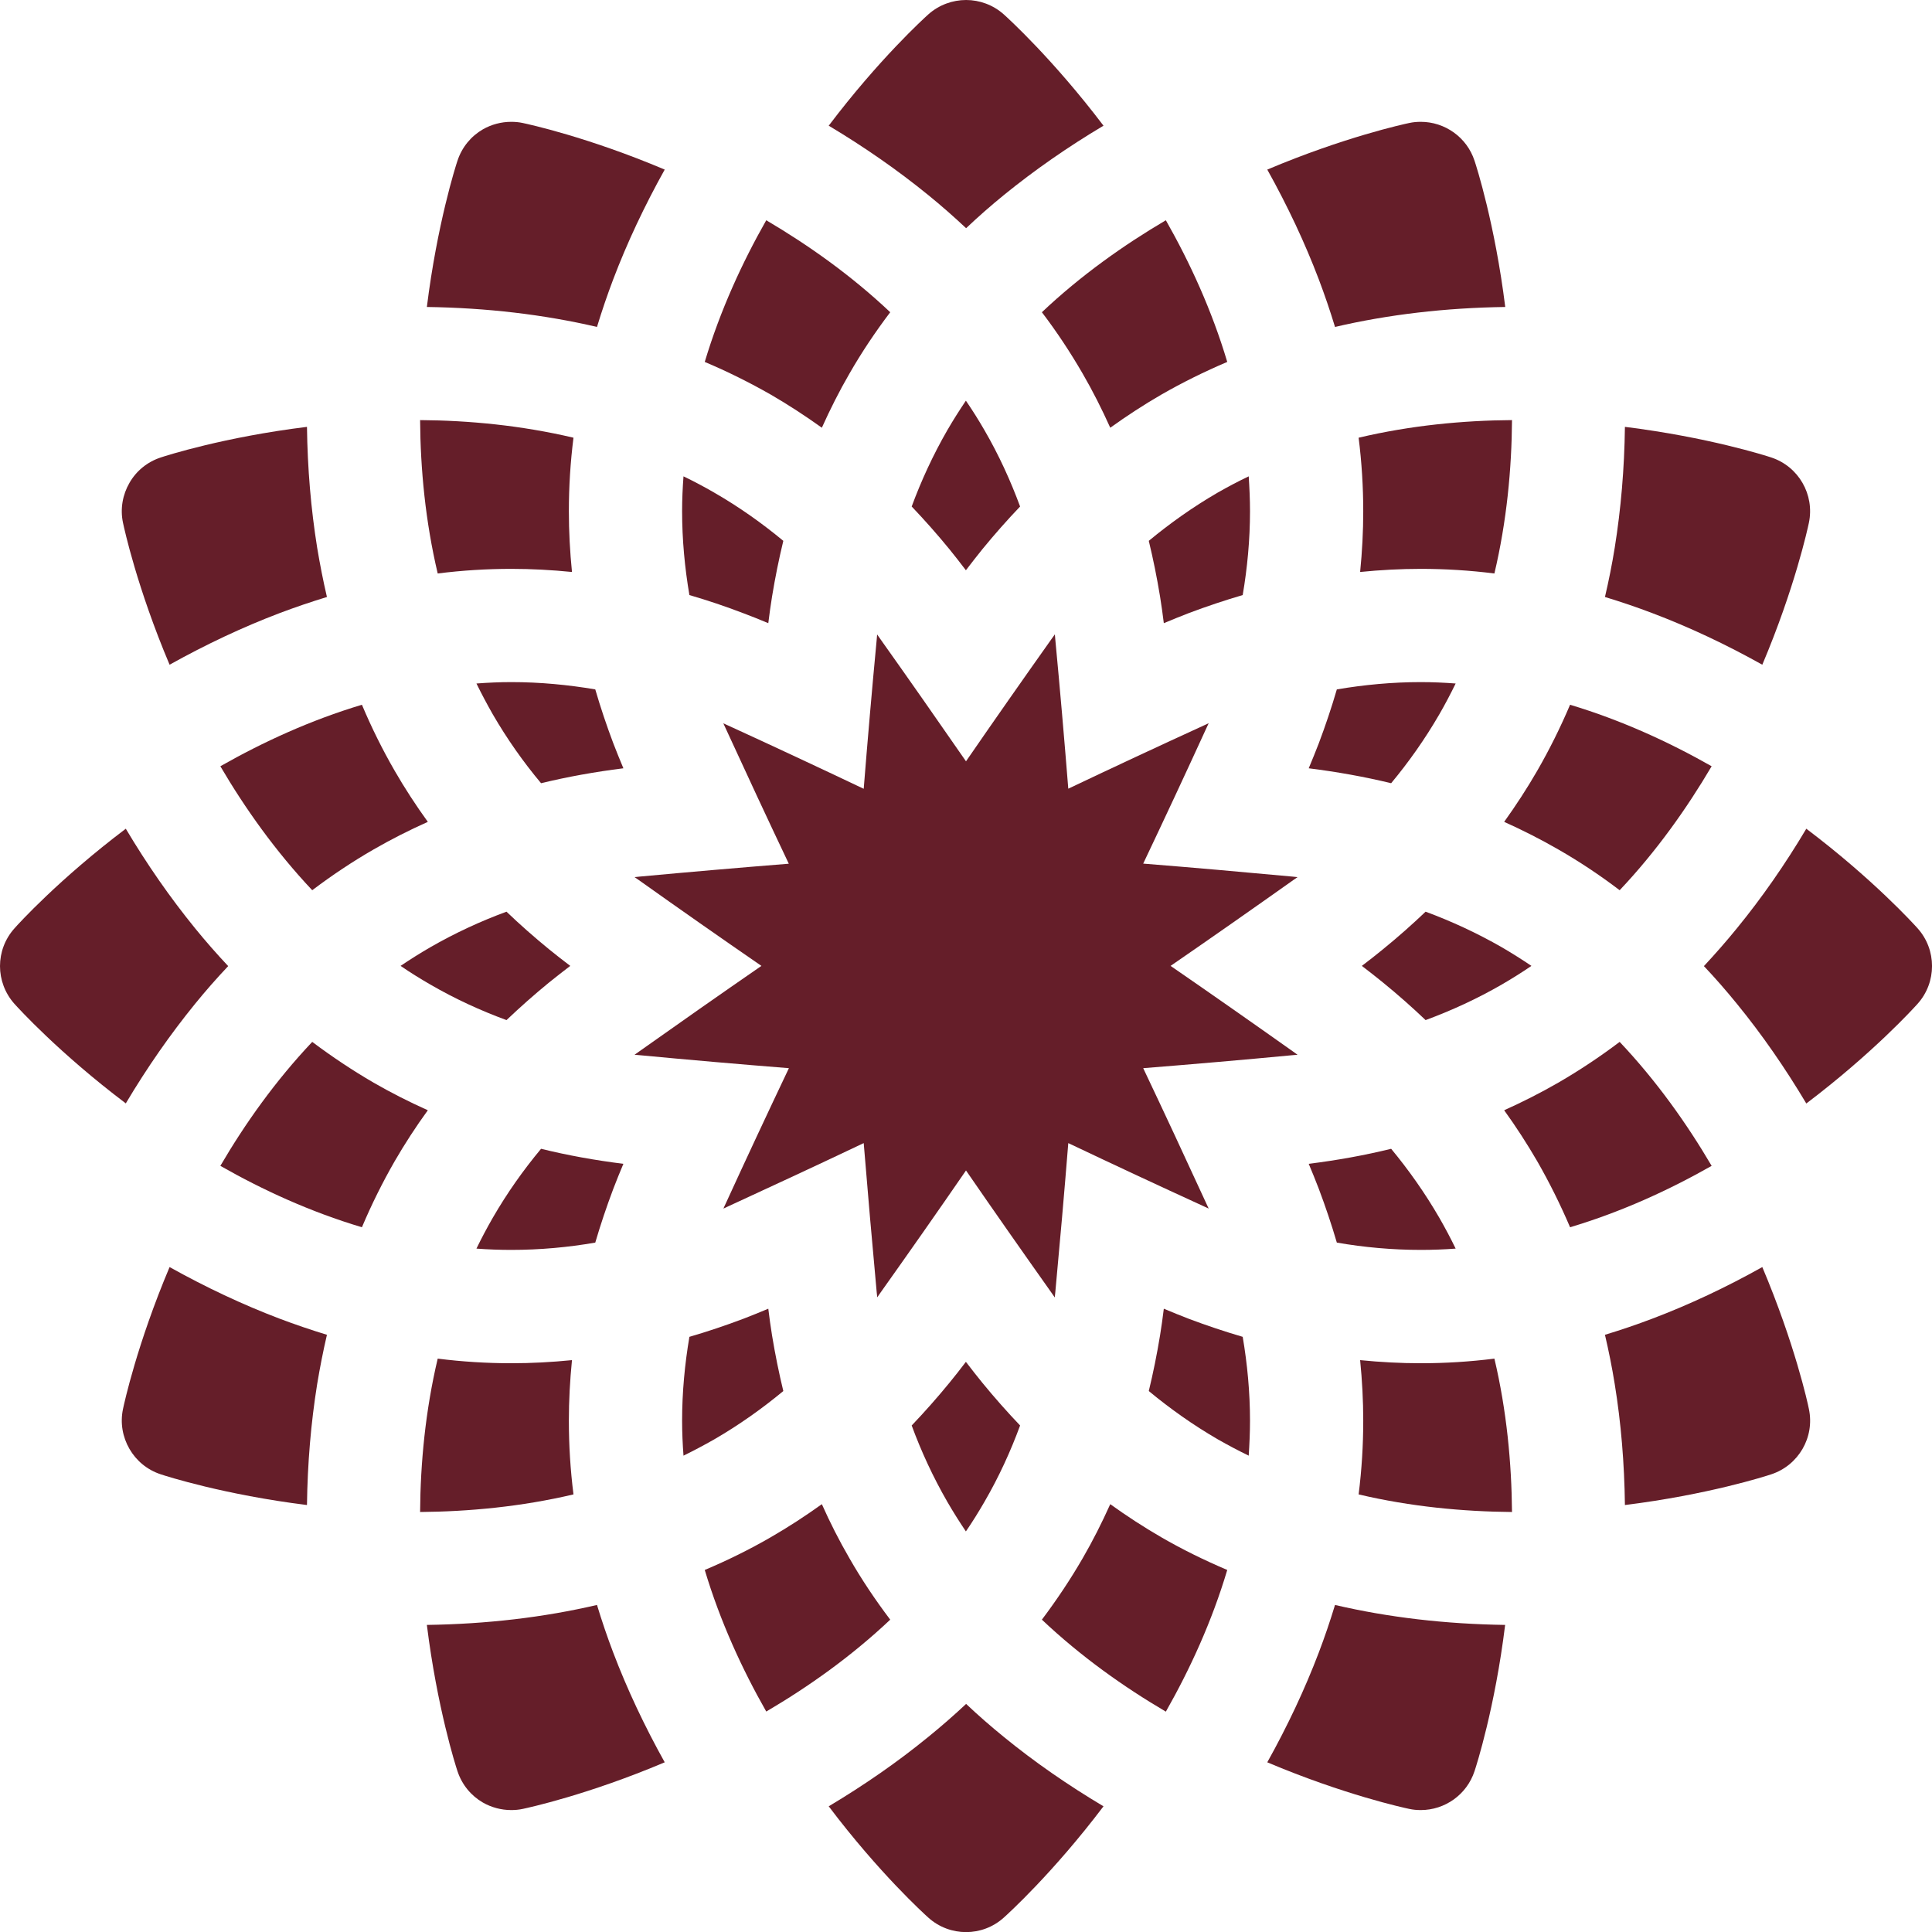 <?xml version="1.0" encoding="UTF-8"?> <svg xmlns="http://www.w3.org/2000/svg" viewBox="0 0 18 18" fill="none"><g clip-path="url(#clip0_2040_213)"><path d="M10.703 5.039C10.744 5.208 10.779 5.381 10.808 5.558C10.821 5.64 10.833 5.723 10.843 5.806C10.921 5.773 10.999 5.742 11.076 5.712C11.243 5.649 11.411 5.593 11.578 5.544C11.621 5.291 11.646 5.03 11.646 4.762C11.646 4.653 11.641 4.545 11.634 4.438C11.537 4.484 11.441 4.535 11.346 4.589C11.115 4.723 10.901 4.875 10.703 5.039Z" fill="#651E29"></path><path d="M12.438 3.046C12.936 2.93 13.465 2.868 14.024 2.86C13.928 2.088 13.755 1.548 13.738 1.498C13.666 1.278 13.461 1.135 13.237 1.135C13.202 1.135 13.165 1.138 13.129 1.146C13.077 1.157 12.524 1.277 11.807 1.58C11.996 1.919 12.157 2.261 12.287 2.603C12.343 2.751 12.393 2.898 12.438 3.046Z" fill="#651E29"></path><path d="M8.844 12.885C8.731 13.023 8.614 13.155 8.494 13.281C8.583 13.523 8.693 13.761 8.826 13.992C8.881 14.087 8.939 14.179 8.999 14.268C9.06 14.179 9.117 14.087 9.172 13.992C9.306 13.761 9.415 13.523 9.504 13.281C9.384 13.155 9.267 13.023 9.154 12.885C9.102 12.821 9.05 12.755 8.999 12.688C8.948 12.755 8.897 12.821 8.844 12.885Z" fill="#651E29"></path><path d="M10.087 3.481C10.181 3.643 10.266 3.812 10.344 3.985C10.499 3.874 10.657 3.771 10.819 3.677C11.016 3.564 11.222 3.462 11.434 3.372C11.291 2.892 11.087 2.448 10.862 2.052C10.47 2.283 10.071 2.565 9.707 2.909C9.847 3.093 9.973 3.284 10.087 3.481Z" fill="#651E29"></path><path d="M9.154 5.115C9.267 4.977 9.384 4.845 9.504 4.719C9.415 4.478 9.306 4.239 9.172 4.008C9.117 3.913 9.06 3.822 8.999 3.733C8.939 3.822 8.881 3.913 8.826 4.008C8.693 4.239 8.583 4.478 8.494 4.719C8.614 4.845 8.731 4.977 8.844 5.115C8.897 5.18 8.948 5.246 8.999 5.313C9.05 5.246 9.102 5.18 9.154 5.115Z" fill="#651E29"></path><path d="M12.701 4.764C12.701 4.951 12.691 5.14 12.672 5.329C12.861 5.31 13.05 5.3 13.237 5.3C13.464 5.3 13.693 5.314 13.923 5.343C14.038 4.856 14.084 4.369 14.087 3.914C13.632 3.917 13.145 3.963 12.658 4.078C12.687 4.308 12.701 4.537 12.701 4.764Z" fill="#651E29"></path><path d="M5.713 2.603C5.843 2.261 6.004 1.919 6.193 1.58C5.477 1.277 4.923 1.157 4.871 1.146C4.835 1.138 4.798 1.135 4.763 1.135C4.669 1.135 4.578 1.16 4.499 1.205C4.39 1.268 4.304 1.37 4.262 1.498C4.245 1.548 4.073 2.088 3.977 2.86C4.535 2.868 5.064 2.93 5.562 3.046C5.607 2.898 5.657 2.751 5.713 2.603Z" fill="#651E29"></path><path d="M13.41 6.655C13.465 6.56 13.515 6.464 13.562 6.368C13.455 6.36 13.346 6.355 13.237 6.355C12.97 6.355 12.709 6.38 12.455 6.423C12.406 6.591 12.35 6.758 12.287 6.925C12.257 7.002 12.226 7.08 12.193 7.158C12.457 7.191 12.713 7.237 12.961 7.297C13.125 7.1 13.276 6.886 13.41 6.655Z" fill="#651E29"></path><path d="M12.287 15.396C12.157 15.738 11.996 16.08 11.807 16.419C12.524 16.722 13.077 16.842 13.129 16.853C13.165 16.861 13.201 16.864 13.237 16.864C13.461 16.864 13.666 16.721 13.738 16.501C13.755 16.451 13.928 15.911 14.023 15.139C13.465 15.131 12.935 15.069 12.438 14.953C12.393 15.101 12.343 15.249 12.287 15.396Z" fill="#651E29"></path><path d="M9.001 15.875C8.888 15.981 8.771 16.083 8.648 16.183C8.364 16.415 8.054 16.63 7.721 16.829C8.19 17.45 8.609 17.83 8.649 17.866C8.749 17.956 8.875 18.001 9.001 18.001C9.126 18.001 9.252 17.956 9.352 17.866C9.392 17.83 9.811 17.45 10.281 16.829C9.947 16.63 9.637 16.415 9.353 16.183C9.23 16.083 9.113 15.981 9.001 15.875Z" fill="#651E29"></path><path d="M9.001 2.126C9.113 2.02 9.23 1.917 9.353 1.817C9.637 1.586 9.947 1.37 10.281 1.171C9.811 0.551 9.392 0.17 9.352 0.134C9.252 0.045 9.126 0 9.001 0C8.875 0 8.749 0.045 8.649 0.134C8.609 0.17 8.19 0.551 7.721 1.171C8.054 1.37 8.364 1.586 8.648 1.817C8.771 1.917 8.888 2.02 9.001 2.126Z" fill="#651E29"></path><path d="M5.562 14.953C5.064 15.069 4.535 15.131 3.977 15.139C4.073 15.911 4.245 16.451 4.262 16.501C4.304 16.629 4.39 16.731 4.499 16.794C4.578 16.839 4.669 16.864 4.763 16.864C4.798 16.864 4.835 16.861 4.871 16.853C4.923 16.842 5.477 16.722 6.193 16.419C6.004 16.08 5.843 15.738 5.713 15.396C5.657 15.249 5.607 15.101 5.562 14.953Z" fill="#651E29"></path><path d="M16.419 6.193C16.722 5.477 16.842 4.923 16.853 4.871C16.908 4.608 16.757 4.346 16.502 4.262C16.451 4.245 15.912 4.073 15.139 3.977C15.134 4.365 15.102 4.741 15.044 5.103C15.019 5.259 14.988 5.412 14.953 5.562C15.101 5.607 15.249 5.657 15.396 5.713C15.739 5.843 16.081 6.004 16.419 6.193Z" fill="#651E29"></path><path d="M12.193 10.843C12.226 10.921 12.257 10.998 12.287 11.076C12.35 11.243 12.406 11.41 12.455 11.577C12.709 11.621 12.97 11.645 13.237 11.645C13.346 11.645 13.455 11.641 13.562 11.633C13.515 11.536 13.464 11.44 13.41 11.346C13.276 11.115 13.125 10.901 12.961 10.703C12.713 10.764 12.457 10.81 12.193 10.843Z" fill="#651E29"></path><path d="M14.268 8.999C14.179 8.939 14.087 8.881 13.993 8.826C13.761 8.693 13.523 8.583 13.282 8.494C13.156 8.614 13.024 8.731 12.885 8.844C12.821 8.897 12.755 8.948 12.688 8.999C12.755 9.05 12.821 9.102 12.885 9.154C13.024 9.267 13.156 9.384 13.282 9.504C13.523 9.415 13.761 9.306 13.993 9.172C14.087 9.117 14.179 9.06 14.268 8.999Z" fill="#651E29"></path><path d="M14.518 7.914C14.715 8.027 14.906 8.154 15.09 8.294C15.434 7.93 15.716 7.531 15.947 7.139C15.551 6.914 15.107 6.71 14.628 6.566C14.537 6.78 14.435 6.985 14.322 7.181C14.228 7.344 14.125 7.502 14.014 7.657C14.187 7.735 14.355 7.82 14.518 7.914Z" fill="#651E29"></path><path d="M17.866 8.649C17.83 8.609 17.45 8.19 16.829 7.721C16.631 8.054 16.415 8.364 16.183 8.648C16.083 8.771 15.98 8.888 15.875 9.001C15.981 9.113 16.083 9.23 16.183 9.353C16.415 9.637 16.63 9.947 16.829 10.281C17.45 9.811 17.83 9.392 17.866 9.352C18.045 9.152 18.045 8.849 17.866 8.649Z" fill="#651E29"></path><path d="M1.58 11.805C1.277 12.522 1.157 13.075 1.146 13.127C1.118 13.258 1.143 13.39 1.206 13.499C1.269 13.608 1.37 13.694 1.498 13.736C1.549 13.753 2.088 13.926 2.86 14.022C2.865 13.634 2.897 13.257 2.955 12.895C2.981 12.739 3.011 12.586 3.046 12.436C2.899 12.391 2.751 12.341 2.603 12.285C2.261 12.155 1.919 11.994 1.58 11.805Z" fill="#651E29"></path><path d="M1.58 6.193C1.919 6.004 2.261 5.843 2.603 5.713C2.751 5.657 2.899 5.607 3.046 5.562C3.011 5.412 2.981 5.259 2.955 5.103C2.897 4.741 2.865 4.365 2.86 3.977C2.088 4.072 1.549 4.245 1.498 4.262C1.37 4.304 1.268 4.39 1.206 4.499C1.143 4.608 1.118 4.74 1.146 4.871C1.157 4.923 1.277 5.477 1.58 6.193Z" fill="#651E29"></path><path d="M3.481 10.087C3.285 9.973 3.094 9.846 2.909 9.707C2.565 10.071 2.283 10.469 2.053 10.862C2.448 11.087 2.892 11.291 3.372 11.434C3.462 11.221 3.564 11.016 3.677 10.819C3.771 10.657 3.874 10.498 3.986 10.344C3.812 10.266 3.644 10.181 3.481 10.087Z" fill="#651E29"></path><path d="M5.3 13.237C5.3 13.05 5.31 12.861 5.329 12.672C5.14 12.691 4.951 12.701 4.764 12.701C4.537 12.701 4.308 12.687 4.078 12.658C3.963 13.145 3.917 13.632 3.914 14.087C4.369 14.083 4.855 14.038 5.343 13.923C5.314 13.693 5.3 13.464 5.3 13.237Z" fill="#651E29"></path><path d="M10.344 14.014C10.266 14.187 10.181 14.356 10.087 14.518C9.973 14.715 9.846 14.905 9.707 15.09C10.071 15.434 10.469 15.716 10.862 15.947C11.087 15.551 11.291 15.107 11.434 14.627C11.222 14.537 11.016 14.436 10.819 14.322C10.657 14.228 10.498 14.125 10.344 14.014Z" fill="#651E29"></path><path d="M7.914 14.518C7.82 14.356 7.734 14.187 7.657 14.014C7.502 14.125 7.344 14.228 7.181 14.322C6.984 14.436 6.779 14.537 6.566 14.627C6.71 15.107 6.914 15.551 7.139 15.946C7.531 15.716 7.93 15.434 8.294 15.09C8.154 14.905 8.027 14.715 7.914 14.518Z" fill="#651E29"></path><path d="M11.076 12.287C10.999 12.257 10.921 12.226 10.843 12.193C10.833 12.277 10.821 12.359 10.808 12.441C10.779 12.618 10.744 12.791 10.703 12.96C10.901 13.124 11.115 13.276 11.346 13.41C11.441 13.464 11.537 13.515 11.634 13.562C11.641 13.454 11.646 13.346 11.646 13.237C11.646 12.97 11.621 12.709 11.578 12.455C11.411 12.406 11.243 12.35 11.076 12.287Z" fill="#651E29"></path><path d="M16.419 11.805C16.081 11.994 15.739 12.155 15.396 12.285C15.249 12.341 15.101 12.391 14.953 12.436C14.988 12.586 15.019 12.739 15.044 12.895C15.103 13.257 15.134 13.634 15.139 14.022C15.912 13.926 16.451 13.753 16.502 13.736C16.757 13.652 16.909 13.39 16.853 13.127C16.843 13.075 16.722 12.522 16.419 11.805Z" fill="#651E29"></path><path d="M15.09 9.707C14.906 9.846 14.715 9.973 14.518 10.087C14.355 10.181 14.187 10.266 14.014 10.344C14.125 10.498 14.228 10.657 14.322 10.819C14.435 11.016 14.537 11.221 14.628 11.434C15.107 11.291 15.551 11.087 15.947 10.862C15.716 10.469 15.434 10.071 15.09 9.707Z" fill="#651E29"></path><path d="M13.237 12.701C13.05 12.701 12.861 12.691 12.672 12.672C12.691 12.861 12.701 13.05 12.701 13.237C12.701 13.464 12.687 13.693 12.658 13.923C13.145 14.038 13.632 14.083 14.087 14.087C14.083 13.632 14.038 13.145 13.923 12.658C13.693 12.687 13.464 12.701 13.237 12.701Z" fill="#651E29"></path><path d="M7.298 12.96C7.257 12.791 7.222 12.618 7.193 12.442C7.18 12.36 7.168 12.277 7.158 12.193C7.08 12.226 7.002 12.257 6.925 12.287C6.758 12.35 6.591 12.406 6.423 12.455C6.38 12.709 6.355 12.97 6.355 13.237C6.355 13.346 6.36 13.454 6.368 13.562C6.464 13.515 6.56 13.464 6.655 13.41C6.886 13.276 7.1 13.124 7.298 12.96Z" fill="#651E29"></path><path d="M6.925 5.713C7.002 5.742 7.08 5.773 7.158 5.806C7.168 5.723 7.18 5.64 7.193 5.558C7.222 5.381 7.257 5.208 7.298 5.039C7.1 4.875 6.886 4.723 6.655 4.59C6.56 4.535 6.464 4.484 6.368 4.438C6.36 4.545 6.355 4.653 6.355 4.762C6.355 5.03 6.38 5.291 6.423 5.544C6.591 5.593 6.758 5.649 6.925 5.713Z" fill="#651E29"></path><path d="M7.657 3.985C7.735 3.812 7.82 3.643 7.914 3.481C8.027 3.284 8.154 3.094 8.294 2.909C7.93 2.565 7.531 2.283 7.139 2.052C6.914 2.448 6.71 2.892 6.566 3.372C6.779 3.462 6.984 3.564 7.182 3.677C7.344 3.771 7.502 3.874 7.657 3.985Z" fill="#651E29"></path><path d="M5.714 6.925C5.651 6.758 5.595 6.591 5.546 6.423C5.292 6.38 5.031 6.355 4.764 6.355C4.655 6.355 4.547 6.36 4.439 6.368C4.486 6.464 4.537 6.56 4.591 6.655C4.725 6.886 4.876 7.1 5.041 7.297C5.288 7.237 5.544 7.191 5.808 7.158C5.775 7.08 5.744 7.002 5.714 6.925Z" fill="#651E29"></path><path d="M2.909 8.294C3.094 8.154 3.285 8.027 3.481 7.914C3.644 7.82 3.812 7.735 3.986 7.657C3.874 7.502 3.771 7.344 3.677 7.181C3.564 6.985 3.462 6.78 3.372 6.566C2.892 6.71 2.449 6.914 2.053 7.139C2.283 7.531 2.566 7.93 2.909 8.294Z" fill="#651E29"></path><path d="M4.764 5.3C4.951 5.3 5.14 5.31 5.329 5.329C5.31 5.14 5.3 4.951 5.3 4.764C5.3 4.537 5.314 4.308 5.343 4.078C4.855 3.963 4.369 3.917 3.914 3.914C3.917 4.369 3.963 4.856 4.078 5.343C4.308 5.314 4.537 5.3 4.764 5.3Z" fill="#651E29"></path><path d="M5.115 9.154C5.18 9.102 5.246 9.05 5.313 8.999C5.246 8.948 5.18 8.897 5.115 8.844C4.977 8.731 4.845 8.615 4.719 8.494C4.477 8.583 4.239 8.693 4.008 8.826C3.913 8.881 3.821 8.939 3.732 8.999C3.821 9.06 3.913 9.117 4.008 9.172C4.239 9.306 4.477 9.415 4.719 9.504C4.845 9.384 4.977 9.267 5.115 9.154Z" fill="#651E29"></path><path d="M1.817 9.353C1.917 9.23 2.02 9.113 2.126 9.001C2.02 8.888 1.917 8.771 1.817 8.648C1.586 8.364 1.37 8.054 1.172 7.721C0.551 8.19 0.17 8.609 0.135 8.649C0.045 8.749 0 8.875 0 9.001C0 9.126 0.045 9.252 0.134 9.352C0.17 9.392 0.551 9.811 1.172 10.28C1.37 9.947 1.586 9.637 1.817 9.353Z" fill="#651E29"></path><path d="M5.546 11.577C5.595 11.41 5.651 11.243 5.714 11.076C5.744 10.998 5.775 10.921 5.808 10.843C5.544 10.81 5.288 10.764 5.041 10.703C4.876 10.901 4.725 11.114 4.591 11.346C4.537 11.44 4.486 11.536 4.439 11.633C4.547 11.641 4.655 11.645 4.764 11.645C5.031 11.645 5.292 11.621 5.546 11.577Z" fill="#651E29"></path><path d="M12.089 8.172C12.073 8.17 12.057 8.169 12.041 8.167C11.577 8.124 11.113 8.083 10.651 8.046C10.85 7.627 11.047 7.205 11.241 6.781C11.248 6.767 11.255 6.752 11.261 6.738C11.247 6.745 11.232 6.751 11.218 6.758C10.794 6.952 10.372 7.149 9.953 7.348C9.916 6.886 9.876 6.422 9.832 5.958C9.831 5.942 9.829 5.926 9.828 5.91C9.818 5.923 9.809 5.936 9.8 5.949C9.53 6.33 9.263 6.711 9 7.093C8.736 6.712 8.47 6.331 8.2 5.951C8.191 5.937 8.181 5.924 8.172 5.911C8.171 5.927 8.169 5.943 8.168 5.959C8.124 6.423 8.084 6.887 8.047 7.349C7.628 7.15 7.207 6.953 6.783 6.759C6.768 6.752 6.754 6.746 6.739 6.739C6.746 6.753 6.752 6.768 6.759 6.782C6.954 7.206 7.15 7.628 7.349 8.047C6.887 8.084 6.424 8.124 5.96 8.167C5.944 8.169 5.928 8.171 5.912 8.172C5.925 8.181 5.938 8.19 5.951 8.199C6.331 8.469 6.712 8.736 7.094 8.999C6.713 9.262 6.332 9.529 5.951 9.799C5.938 9.808 5.925 9.817 5.912 9.827C5.928 9.828 5.944 9.83 5.96 9.831C6.424 9.875 6.887 9.915 7.35 9.952C7.151 10.371 6.954 10.792 6.76 11.216C6.753 11.231 6.746 11.245 6.74 11.26C6.754 11.253 6.769 11.246 6.783 11.24C7.207 11.045 7.628 10.849 8.047 10.65C8.085 11.112 8.125 11.575 8.168 12.039C8.17 12.055 8.171 12.071 8.173 12.087C8.182 12.074 8.191 12.061 8.2 12.048C8.47 11.668 8.737 11.287 9 10.905C9.263 11.287 9.53 11.668 9.8 12.049C9.809 12.062 9.818 12.075 9.827 12.088C9.829 12.072 9.83 12.056 9.832 12.04C9.875 11.576 9.916 11.112 9.953 10.65C10.372 10.849 10.794 11.046 11.218 11.24C11.232 11.247 11.247 11.254 11.261 11.26C11.254 11.246 11.248 11.231 11.241 11.217C11.046 10.793 10.85 10.371 10.651 9.952C11.113 9.915 11.577 9.875 12.041 9.831C12.057 9.83 12.073 9.828 12.089 9.827C12.076 9.818 12.063 9.808 12.05 9.799C11.669 9.529 11.288 9.262 10.906 8.999C11.288 8.736 11.669 8.469 12.05 8.199C12.063 8.19 12.076 8.181 12.089 8.172Z" fill="#651E29"></path></g><defs><clipPath id="clip0_2040_213"><rect width="4.5" height="4.5" fill="white" transform="scale(4)"></rect></clipPath></defs></svg> 